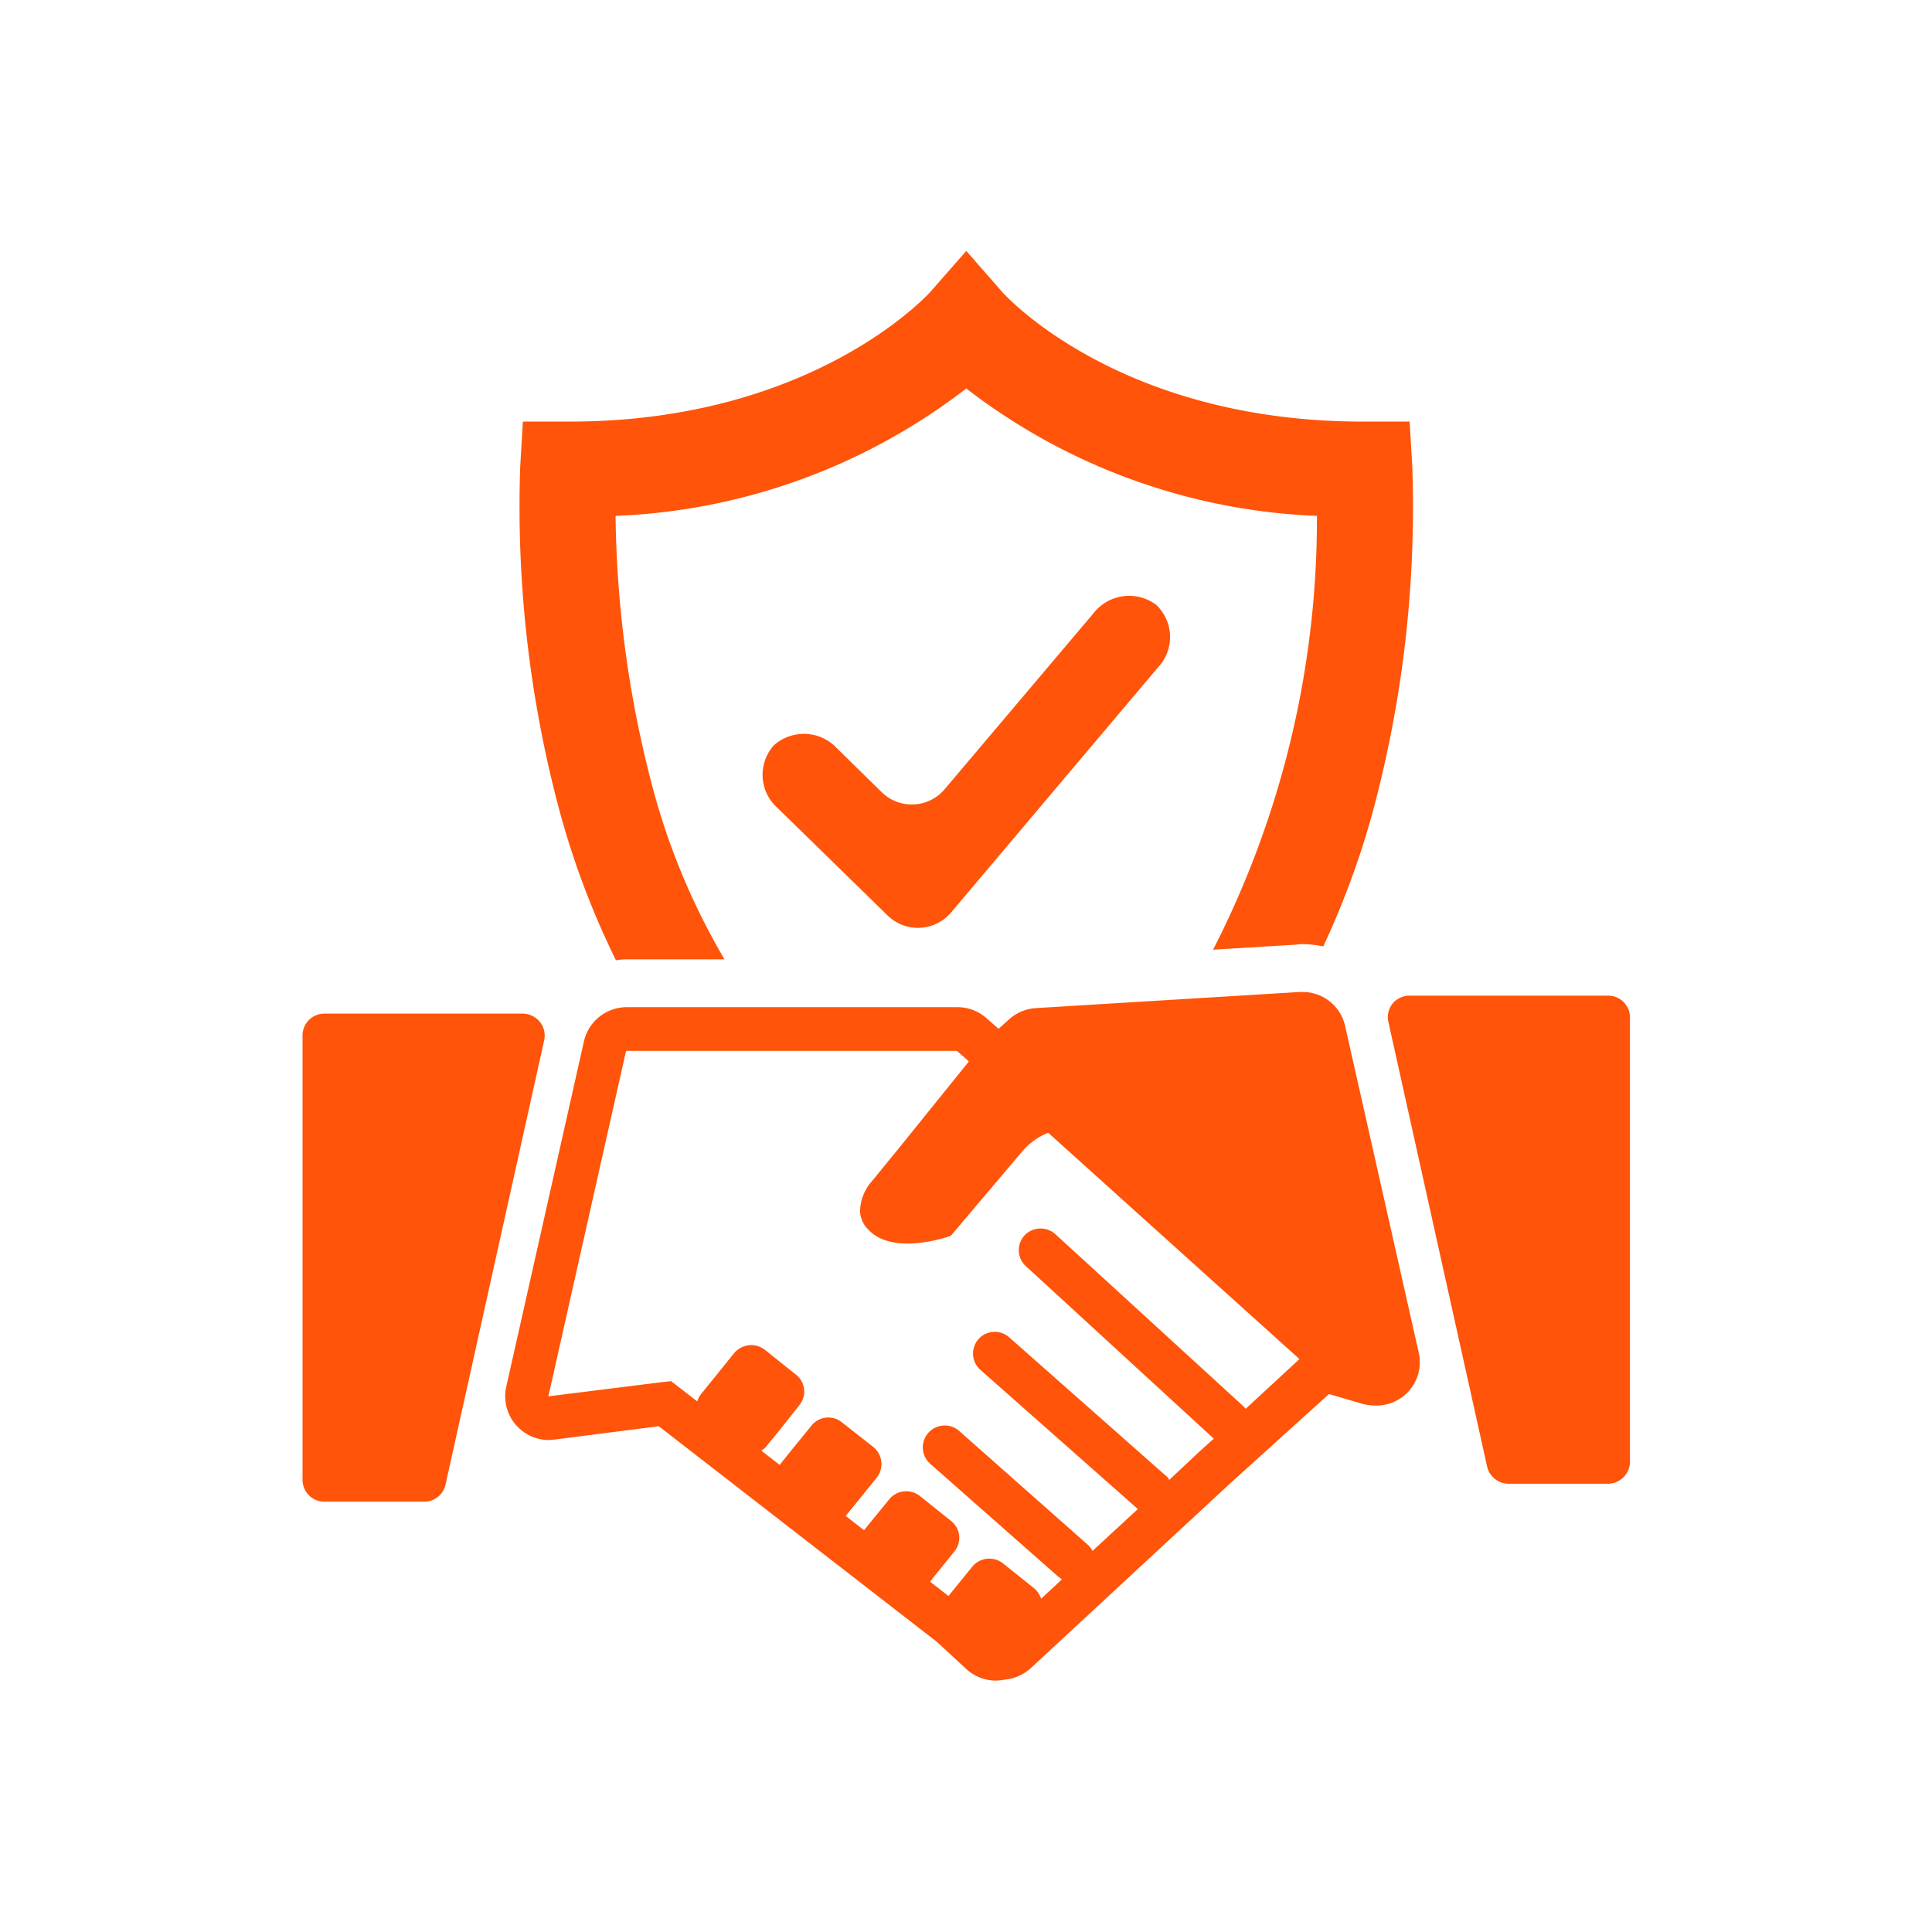 <svg xmlns="http://www.w3.org/2000/svg" width="42" height="42" viewBox="0 0 42 42">
  <defs>
    <style>
      .cls-1 {
        fill: #ff5409;
        fill-rule: evenodd;
      }
    </style>
  </defs>
  <path id="形状_25" data-name="形状 25" class="cls-1" d="M646.38,4696.24h-2.165a0.481,0.481,0,0,1-.466-0.38l-2.145-9.66a0.471,0.471,0,0,1,.093-0.4,0.48,0.48,0,0,1,.372-0.17h4.311a0.473,0.473,0,0,1,.476.47v9.66A0.481,0.481,0,0,1,646.38,4696.24Zm-6.192-11.68a2.255,2.255,0,0,0-.454-0.05,0.475,0.475,0,0,0-.122.01l-1.818.11a20.545,20.545,0,0,0,2.257-9.43,13.33,13.33,0,0,1-7.623-2.77,13.33,13.33,0,0,1-7.624,2.77,24.054,24.054,0,0,0,.776,5.79,14.9,14.9,0,0,0,1.592,3.85h-2.127a1.816,1.816,0,0,0-.233.02,18.007,18.007,0,0,1-1.264-3.39,25.553,25.553,0,0,1-.817-7.34l0.058-.98h1.018c5.309,0,7.808-2.79,7.832-2.81l0.789-.9,0.788,0.9c0.1,0.11,2.583,2.81,7.833,2.81h1.017l0.058,0.98a25.491,25.491,0,0,1-.816,7.34A18.241,18.241,0,0,1,640.188,4684.56Zm-17.03,1.64a0.472,0.472,0,0,1,.094.4l-2.145,9.66a0.472,0.472,0,0,1-.466.37h-2.165a0.474,0.474,0,0,1-.477-0.47v-9.67a0.474,0.474,0,0,1,.477-0.47h4.311A0.486,0.486,0,0,1,623.158,4686.2Zm7.553-2.32-2.385-2.33a0.962,0.962,0,0,1-.084-1.36,0.981,0.981,0,0,1,1.373.06l0.968,0.95a0.935,0.935,0,0,0,1.385-.07l3.223-3.81a0.982,0.982,0,0,1,1.361-.19,0.961,0.961,0,0,1,.047,1.36l-4.5,5.33A0.943,0.943,0,0,1,630.711,4683.88Zm-5.666,2h7.193a0.954,0.954,0,0,1,.641.25l0.251,0.22,0.234-.21a0.963,0.963,0,0,1,.583-0.24l5.728-.35h0.059a0.945,0.945,0,0,1,.93.74l1.6,7.1a0.941,0.941,0,0,1-.931,1.15,1.234,1.234,0,0,1-.27-0.03l-0.75-.22-2.145,1.94-4.339,4.02a0.981,0.981,0,0,1-.576.25,1.138,1.138,0,0,1-.183.02,0.959,0.959,0,0,1-.651-0.26l-0.627-.58-6.049-4.69-2.264.29c-0.04,0-.08.01-0.12,0.01a0.952,0.952,0,0,1-.931-1.16l1.689-7.51A0.955,0.955,0,0,1,625.045,4685.88Zm0.7,8.16,0.266-.03,0.569,0.44a0.453,0.453,0,0,1,.083-0.16h0l0.3-.37,0.419-.52a0.485,0.485,0,0,1,.67-0.07l0.675,0.54a0.466,0.466,0,0,1,.074.66l-0.5.63-0.214.26a0.317,0.317,0,0,1-.1.09s-0.009.01-.014,0.01l0.152,0.12,0.246,0.19,0.282-.35,0.407-.5a0.468,0.468,0,0,1,.67-0.07l0.675,0.53a0.477,0.477,0,0,1,.074.67l-0.492.61-0.181.22,0.4,0.31,0.154-.19,0.392-.48a0.477,0.477,0,0,1,.671-0.07l0.675,0.54a0.465,0.465,0,0,1,.073.66l-0.476.59-0.054.07,0.4,0.31,0.025-.03,0.487-.6a0.479,0.479,0,0,1,.671-0.08l0.675,0.54a0.465,0.465,0,0,1,.135.18,0.2,0.2,0,0,1,.021.05l0.452-.42-0.037-.03-0.043-.03-2.779-2.45a0.476,0.476,0,1,1,.634-0.71l2.78,2.46a0.425,0.425,0,0,1,.093.11,0.228,0.228,0,0,1,.017.03l0.987-.91a0.015,0.015,0,0,0-.016-0.01c-0.006-.01-0.013-0.01-0.019-0.02l-3.394-3a0.472,0.472,0,1,1,.634-0.7l3.395,3a0.241,0.241,0,0,1,.078.09s0,0,0,.01l0.672-.63,0.3-.27-4.086-3.75a0.472,0.472,0,0,1-.027-0.67,0.479,0.479,0,0,1,.674-0.02l4.087,3.74a0.334,0.334,0,0,0,.046.05l1.168-1.08-5.462-4.92a1.425,1.425,0,0,0-.56.4l-1.556,1.84s-1.25.46-1.8-.14a0.6,0.6,0,0,1-.174-0.38,1.016,1.016,0,0,1,.26-0.67l0.613-.75,1.492-1.85-0.077-.07-0.182-.16h-7.193l-1.689,7.51Z" transform="translate(-611.422 -4663.985)"/>
</svg>
